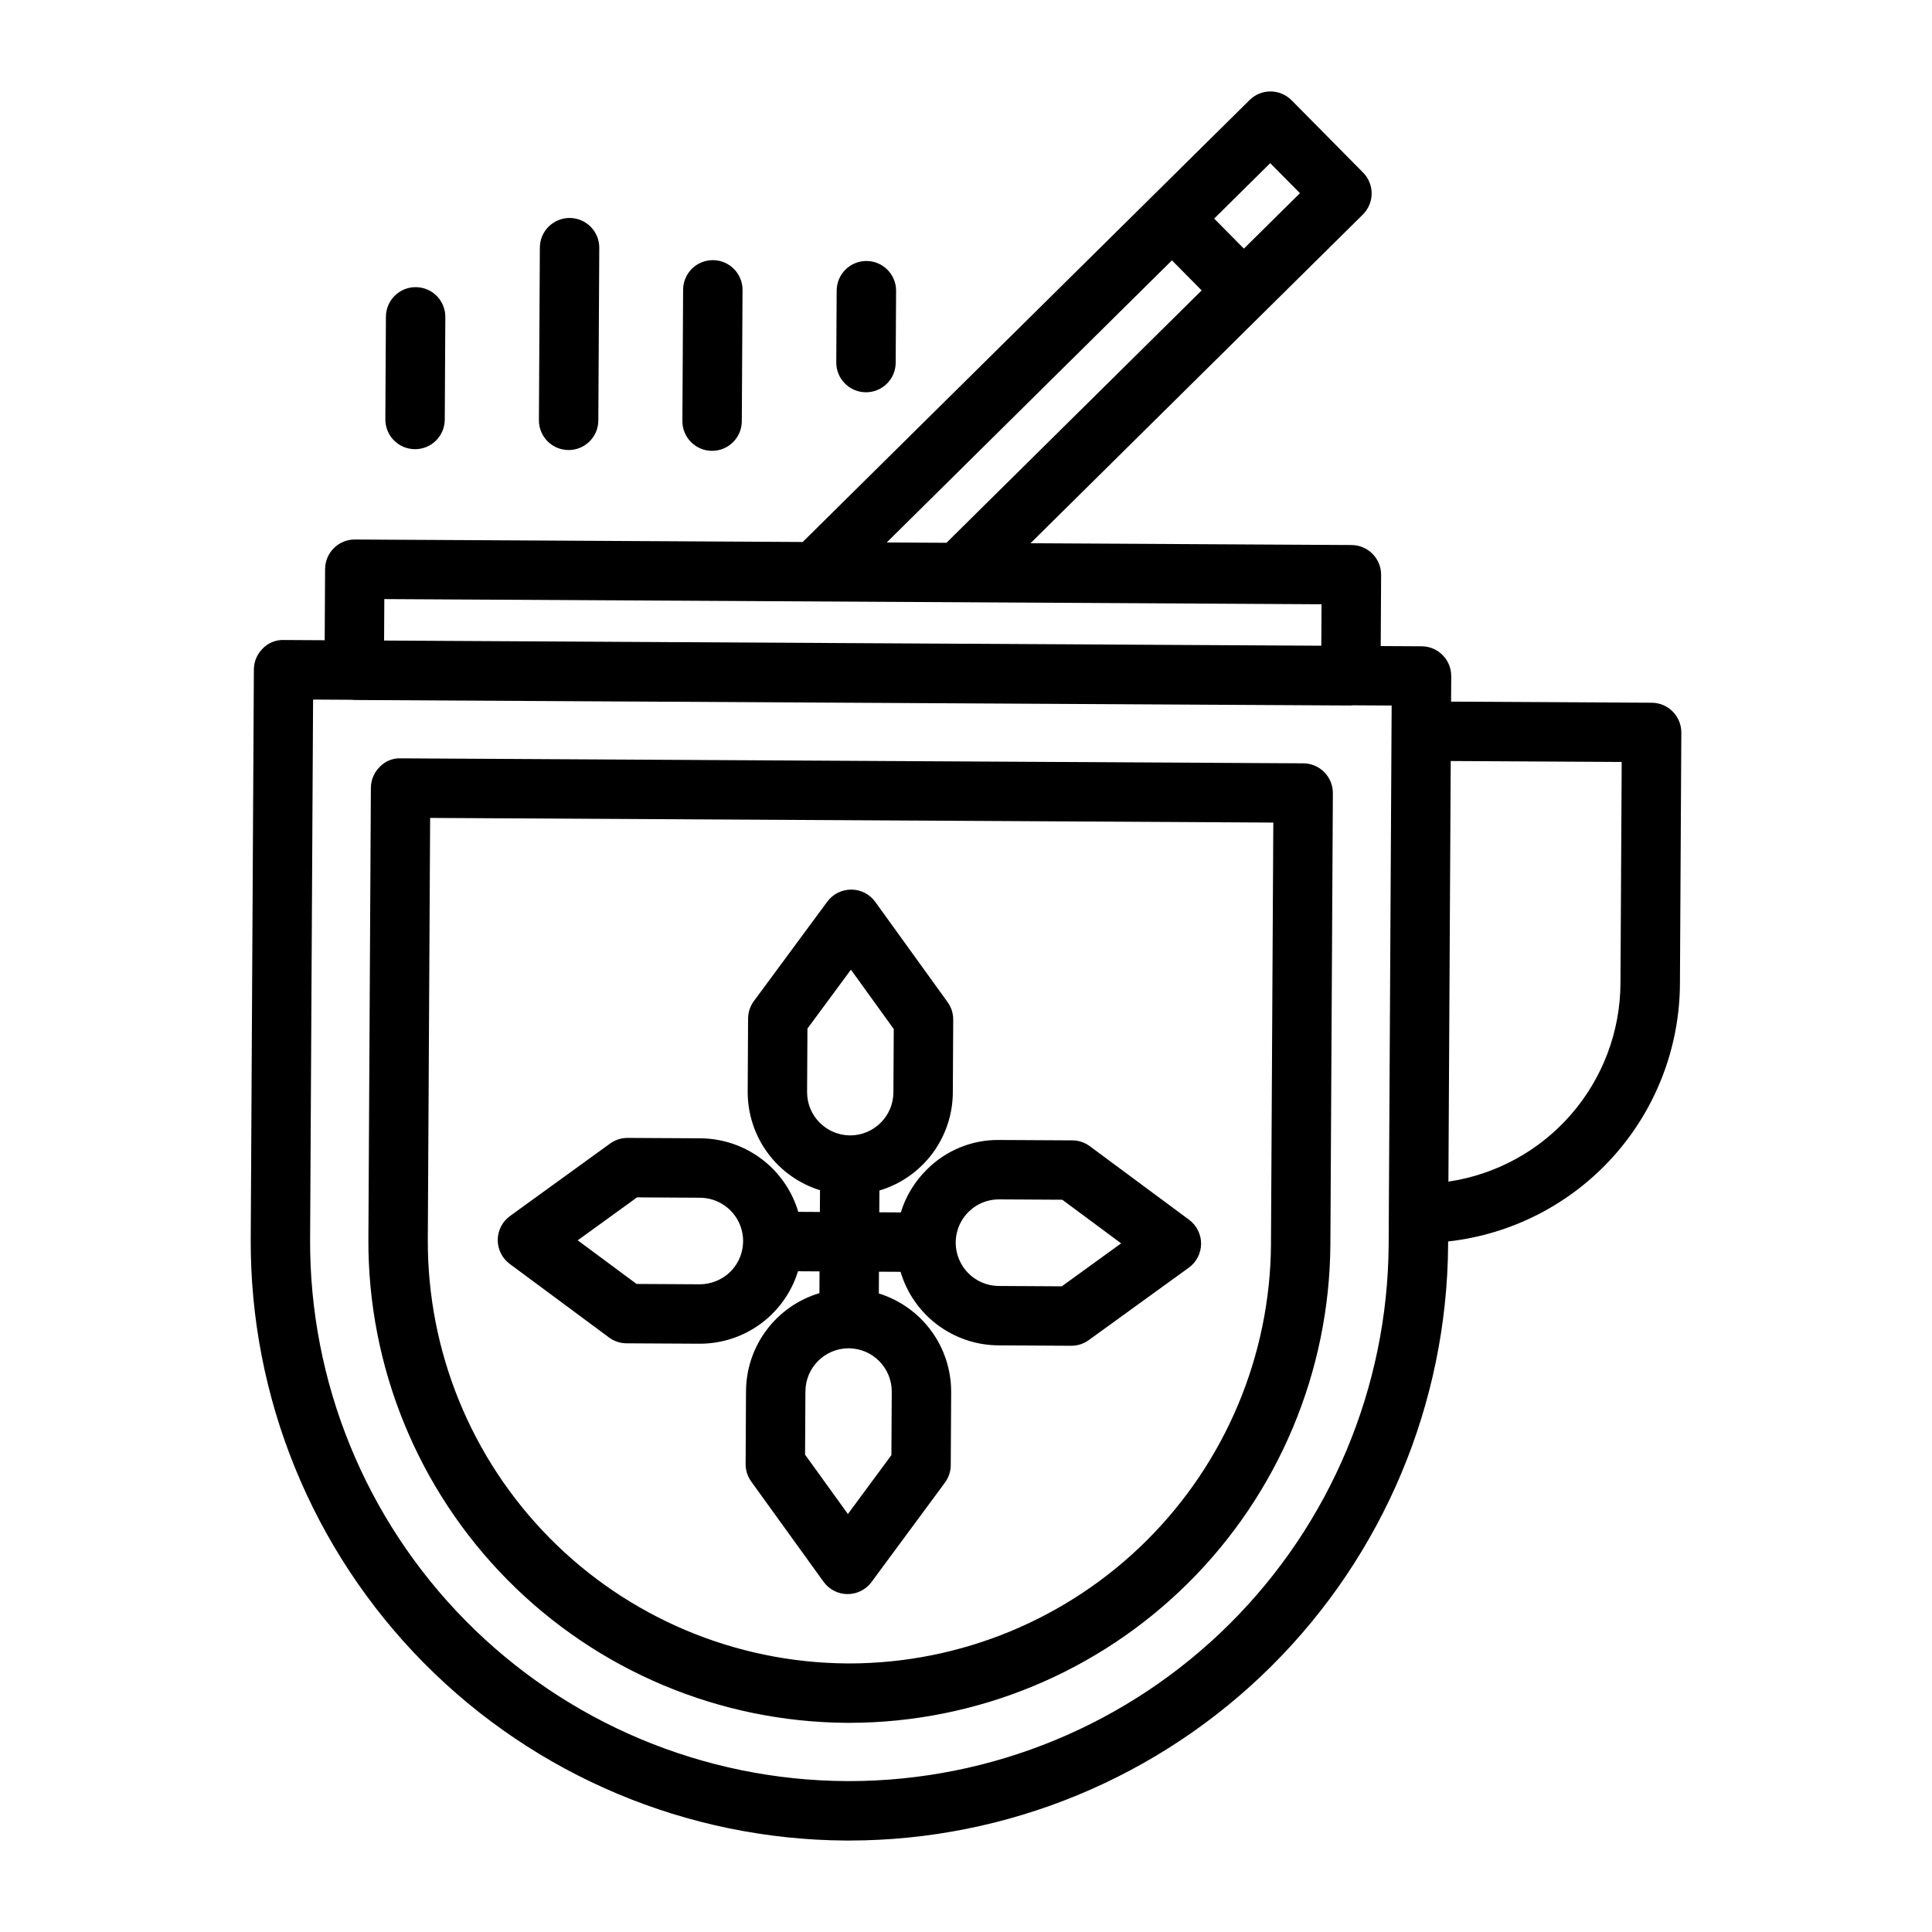 <?xml version="1.0" encoding="UTF-8"?>
<!-- Uploaded to: ICON Repo, www.svgrepo.com, Generator: ICON Repo Mixer Tools -->
<svg fill="#000000" width="800px" height="800px" version="1.1" viewBox="144 144 512 512" xmlns="http://www.w3.org/2000/svg">
 <path d="m489.4 346.29-239.2-1.32v-0.004c-2.102-0.082-4.137 0.746-5.578 2.277-1.484 1.469-2.324 3.465-2.336 5.551l-0.66 119.6v0.004c-0.152 33.793 13.109 66.27 36.875 90.301 23.766 24.027 56.094 37.648 89.887 37.871h0.723c33.672-0.039 65.965-13.387 89.836-37.129 23.875-23.746 37.395-55.965 37.617-89.637l0.66-119.6v0.004c0.023-4.348-3.481-7.891-7.828-7.918zm-8.578 127.43h0.004c-0.199 29.508-12.051 57.746-32.977 78.559-20.922 20.809-49.223 32.512-78.734 32.551h-0.633v-0.004c-29.621-0.199-57.953-12.137-78.781-33.195-20.828-21.062-32.457-49.523-32.328-79.145l0.617-111.73 223.45 1.234zm-201.73 5.234 26.301 19.488-0.004 0.004c1.348 0.996 2.973 1.535 4.644 1.547l19.309 0.105h0.156c5.816-0.008 11.473-1.875 16.148-5.328 4.676-3.457 8.121-8.316 9.832-13.871l5.707 0.031-0.031 5.769c-5.59 1.672-10.5 5.09-14 9.762-3.504 4.668-5.414 10.336-5.453 16.172l-0.105 19.344c-0.008 1.668 0.512 3.297 1.488 4.648l19.164 26.559c1.469 2.039 3.824 3.254 6.34 3.266h0.043c2.5 0 4.848-1.184 6.332-3.195l19.457-26.348c0.988-1.34 1.527-2.965 1.539-4.633l0.109-19.344h-0.004c0.027-5.836-1.82-11.527-5.273-16.234-3.449-4.707-8.32-8.18-13.891-9.914l0.031-5.766 5.727 0.031c1.656 5.598 5.07 10.512 9.734 14.02 4.664 3.508 10.332 5.426 16.168 5.469l19.309 0.109h0.043c1.66 0 3.273-0.523 4.617-1.496l26.516-19.199c2.031-1.473 3.242-3.824 3.254-6.332 0.016-2.512-1.168-4.875-3.184-6.371l-26.301-19.488c-1.344-0.996-2.969-1.539-4.644-1.547l-19.309-0.105h0.004c-7.227-0.105-14.184 2.738-19.273 7.867-3.191 3.152-5.551 7.043-6.867 11.332l-5.707-0.031 0.031-5.769v-0.004c5.594-1.668 10.5-5.09 14.004-9.758 3.5-4.668 5.414-10.336 5.453-16.172l0.105-19.344c0.008-1.668-0.512-3.297-1.488-4.648l-19.164-26.559v-0.004c-1.473-2.039-3.828-3.25-6.34-3.266h-0.043c-2.5 0-4.852 1.188-6.336 3.195l-19.453 26.348c-0.992 1.344-1.531 2.965-1.539 4.633l-0.105 19.344c-0.027 5.836 1.82 11.527 5.269 16.234 3.453 4.707 8.32 8.184 13.895 9.914l-0.031 5.766-5.727-0.031c-1.66-5.594-5.074-10.508-9.738-14.016-4.664-3.512-10.332-5.426-16.168-5.473l-19.309-0.105h-0.043c-1.656 0-3.273 0.523-4.613 1.496l-26.516 19.199c-2.031 1.469-3.242 3.824-3.258 6.332-0.012 2.508 1.172 4.875 3.188 6.367zm101.23 33.887-0.094 16.781-11.527 15.609-11.352-15.734 0.094-16.777h0.004c0.031-6.301 5.137-11.395 11.438-11.41h0.062c6.32 0.051 11.41 5.211 11.375 11.535zm20.352-47.688v0.004c2.133-2.125 5.027-3.316 8.039-3.309h0.066l16.734 0.094 15.598 11.559-15.727 11.387-16.734-0.094h-0.004c-4.633-0.043-8.785-2.867-10.527-7.16-1.746-4.293-0.734-9.215 2.555-12.477zm-42.789-31.797 0.094-16.777 11.523-15.605 11.352 15.734-0.094 16.777c-0.031 6.297-5.141 11.391-11.438 11.41h-0.062c-6.324-0.055-11.414-5.215-11.375-11.539zm-45.062 27.961 16.734 0.094c4.633 0.043 8.789 2.867 10.531 7.16 1.742 4.293 0.734 9.211-2.559 12.473-2.168 2.113-5.07 3.301-8.098 3.309l-16.734-0.094-15.598-11.559zm274.46-128.75c-1.465-1.484-3.461-2.324-5.551-2.336l-53.18-0.293 0.039-6.746h-0.004c0.023-4.348-3.481-7.894-7.828-7.918l-10.855-0.059 0.105-18.859c0.023-4.348-3.481-7.891-7.828-7.918l-85.094-0.469 88.078-87.109h-0.004c1.484-1.469 2.328-3.465 2.34-5.555 0.008-2.086-0.809-4.094-2.277-5.578l-18.945-19.156c-1.465-1.484-3.465-2.324-5.551-2.336-2.09-0.012-4.094 0.809-5.578 2.277l-26.047 25.762-92.379 91.359-118.66-0.656c-2.09-0.023-4.102 0.797-5.578 2.277-1.484 1.465-2.324 3.465-2.336 5.551l-0.105 18.863-10.855-0.059v-0.004c-2.098-0.062-4.125 0.762-5.578 2.277-1.484 1.469-2.324 3.465-2.336 5.551l-0.832 150.79c-0.234 42.078 16.258 82.527 45.848 112.45 29.59 29.918 69.852 46.855 111.93 47.09h0.895c41.91-0.051 82.102-16.664 111.82-46.219 29.715-29.551 46.543-69.652 46.824-111.56l0.004-0.984h0.004c16.828-1.871 32.383-9.859 43.711-22.445 11.324-12.59 17.629-28.898 17.719-45.832l0.367-66.566v-0.004c0.012-2.086-0.809-4.094-2.277-5.578zm-98.785-137.37-14.855 14.691-7.875-7.961 14.852-14.691zm-33.922 17.801 7.875 7.961-67.43 66.691c-0.062 0.059-0.102 0.133-0.16 0.195l-15.871-0.086zm-208.73 89.766 248.37 1.371-0.059 10.988-248.37-1.371zm266.16 171.12c-0.25 37.75-15.41 73.875-42.176 100.5-26.77 26.621-62.973 41.586-100.73 41.629h-0.805l0.004-0.004c-37.902-0.207-74.172-15.465-100.82-42.414-26.652-26.949-41.508-63.383-41.301-101.29l0.789-142.91 10.336 0.059c0.176 0.012 0.344 0.055 0.52 0.055l264.12 1.457h0.043c0.168 0 0.324-0.039 0.492-0.051l10.32 0.059zm61.434-69.262c-0.07 12.758-4.707 25.07-13.074 34.703-8.363 9.633-19.902 15.953-32.523 17.812l0.613-111.46 45.309 0.25zm-327.32-149.5 0.148-27.199 0.004 0.004c0.023-4.332 3.539-7.828 7.871-7.828h0.043c4.348 0.023 7.852 3.566 7.828 7.914l-0.148 27.199c-0.023 4.332-3.543 7.828-7.871 7.828h-0.047c-4.348-0.023-7.852-3.57-7.828-7.918zm40.695 0.227 0.25-45.754h0.004c0.023-4.332 3.543-7.828 7.871-7.828h0.043c4.348 0.023 7.856 3.57 7.828 7.914l-0.25 45.754v0.004c-0.023 4.328-3.543 7.828-7.871 7.824h-0.047c-4.348-0.023-7.852-3.566-7.828-7.914zm38.023 0.211 0.191-34.793c0.027-4.328 3.543-7.824 7.875-7.828h0.043c4.348 0.027 7.852 3.57 7.828 7.918l-0.191 34.793c-0.027 4.328-3.543 7.824-7.875 7.828h-0.043c-4.348-0.027-7.852-3.57-7.828-7.918zm40.781-15.52 0.105-19.047h0.004c0.023-4.332 3.539-7.828 7.871-7.828h0.043c4.348 0.023 7.852 3.57 7.828 7.918l-0.105 19.047c-0.023 4.328-3.543 7.828-7.871 7.828h-0.047c-4.344-0.027-7.852-3.57-7.828-7.918z"/>
</svg>
